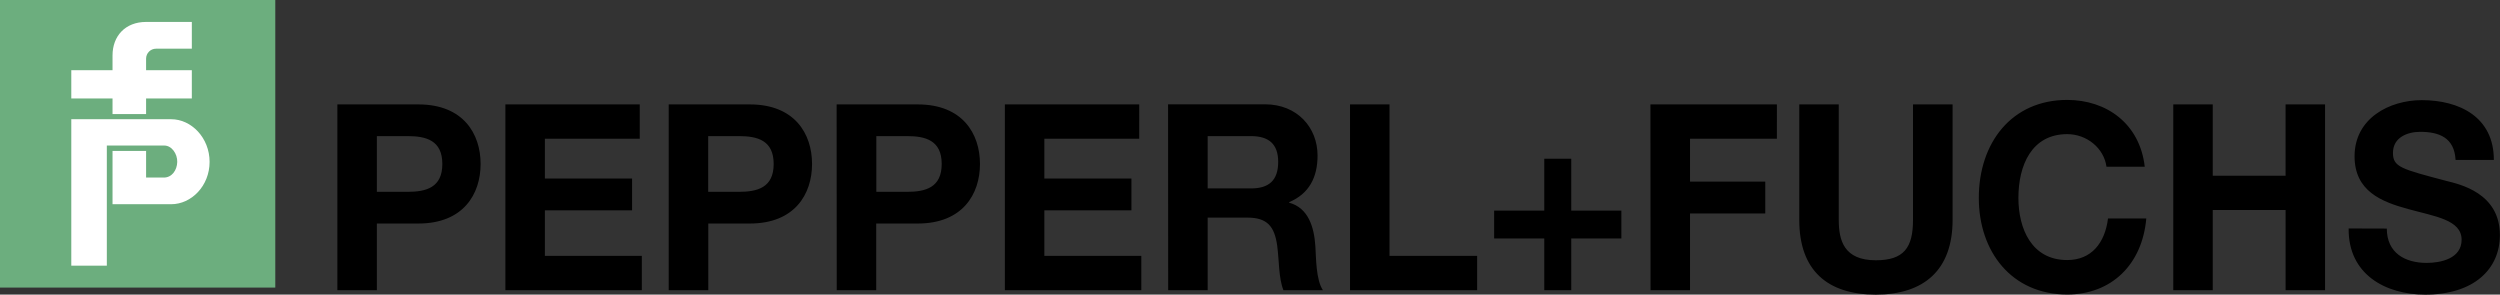 <?xml version="1.0" encoding="UTF-8"?> <!-- Generator: Adobe Illustrator 23.0.2, SVG Export Plug-In . SVG Version: 6.00 Build 0) --> <svg xmlns="http://www.w3.org/2000/svg" xmlns:xlink="http://www.w3.org/1999/xlink" id="Layer_1" x="0px" y="0px" viewBox="0 0 2279.4 268.6" xml:space="preserve"><rect x="0" y="0" width="2279.4" height="268.6" fill="#333333" stroke="none"/> <g> <path fill-rule="evenodd" clip-rule="evenodd" d="M307.6,264.6h36v-60.8h37.9c40.9,0,56.7-26.8,56.7-54.3 c0-27.5-15.8-54.3-56.7-54.3h-73.9V264.6L307.6,264.6z M343.6,124.1h28c16.8,0,31.7,3.8,31.7,25.4c0,21.6-14.9,25.4-31.7,25.4h-28 V124.1z M460.8,264.6h124.4v-31.3h-88.4v-41.5h79.5v-29h-79.5v-36.3h86.5V95.2H460.8V264.6z M609.7,264.6h36.1v-60.8h37.9 c40.9,0,56.7-26.8,56.7-54.3c0-27.5-15.8-54.3-56.7-54.3h-74L609.7,264.6L609.7,264.6z M645.7,124.1h28c16.8,0,31.7,3.8,31.7,25.4 c0,21.6-14.9,25.4-31.7,25.4h-28V124.1z M762.9,264.6h36v-60.8h37.9c40.9,0,56.7-26.8,56.7-54.3c0-27.5-15.8-54.3-56.7-54.3h-74 L762.9,264.6L762.9,264.6z M799,124.1h28c16.7,0,31.6,3.8,31.6,25.4c0,21.6-14.9,25.4-31.6,25.4h-28V124.1z M916.2,264.6h124.4 v-31.3h-88.4v-41.5h79.4v-29h-79.4v-36.3h86.5V95.2H916.2V264.6z M1065.1,264.6h36v-66.2h36.1c18.1,0,24.8,7.8,27.3,25.6 c1.8,13.5,1.3,29.9,5.7,40.6h36c-6.4-9.5-6.2-29.4-6.9-40.1c-1.1-17.1-6.2-34.9-23.9-39.7v-0.5c18.1-7.6,25.9-22.5,25.9-42.5 c0-25.6-18.6-46.7-47.9-46.7h-88.4L1065.1,264.6L1065.1,264.6L1065.1,264.6z M1101.1,124.1h39.5c16.1,0,24.8,7.1,24.8,23.5 c0,17.1-8.7,24.2-24.8,24.2h-39.5V124.1L1101.1,124.1z M1230.9,264.6h115.9v-31.3h-79.9V95.2h-36V264.6z M1432.5,144.7H1408V192 h-45.7v25.4h45.7v47.2h24.6v-47.2h45.7V192h-45.7V144.7z M1504.9,264.6h36v-70h68.6v-29h-68.6v-39.1h79.2V95.2h-115.3L1504.9,264.6 L1504.9,264.6z M1780.3,95.2h-36.1v105.3c0,25.2-8.2,36.8-33.9,36.8c-29.2,0-33.8-18.3-33.8-36.8V95.2h-36v105.3 c0,46.1,25.7,68.1,69.8,68.1c43.8,0,70-22.3,70-68.1L1780.3,95.2L1780.3,95.2L1780.3,95.2z M1955.5,152.1 c-4.4-39.2-34.7-61-70.7-61c-50.7,0-80.6,39.1-80.6,89.4c0,48.9,29.9,88,80.6,88c40.2,0,68.4-27.1,72.1-69.3H1922 c-2.8,22.3-15.1,37.9-37.2,37.9c-32.4,0-44.5-28.5-44.5-56.7c0-29.7,12.1-58.1,44.5-58.1c17.9,0,33.5,12.8,35.8,29.7H1955.5z M1981.5,264.6h36v-73.1h66.4v73.1h36V95.2h-36v65h-66.4v-65h-36V264.6z M2141.4,208.3c-0.5,41.8,33.5,60.3,69.8,60.3 c44.5,0,68.1-23.3,68.1-54.3c0-38.4-36.7-46.3-48.6-49.3c-41.1-10.9-48.9-12.6-48.9-25.6c0-14.2,13.3-19.2,24.8-19.2 c17.2,0,31.2,5.2,32.3,25.6h34.9c0-39.2-31.5-54.5-65.7-54.5c-29.6,0-61.3,16.6-61.3,51.2c0,31.8,24.6,41.5,48.9,48.1 c24.1,6.7,48.7,9.7,48.7,28c0,17.3-19.3,21.1-31.9,21.1c-19.3,0-36.3-8.8-36.3-31.3L2141.4,208.3L2141.4,208.3L2141.4,208.3z"></path> <path fill-rule="evenodd" clip-rule="evenodd" fill="#6CAE7E" d="M0,0h251v262.2H0V0z"></path> <path fill-rule="evenodd" clip-rule="evenodd" fill="#FFFFFF" d="M65,108.7h91.1c18.4,0,35,17,35,38.9s-16.6,38.6-35,38.6h-53.5 v-48.6h30.6v24.3h16.2c7.3,0,12-6.7,12.2-14.2c0.2-7.4-5-15-11.8-15H97.4v109.5H65L65,108.7L65,108.7z M174.9,20.1v24.3h-32.7 c-4.9,0-8.9,4-9,8.9V64h41.7v25.8h-41.7V104h-30.6V89.8H65V64h37.6V50.5c0-17.6,11.6-30.5,30.6-30.5H174.9z"></path> </g> </svg> 